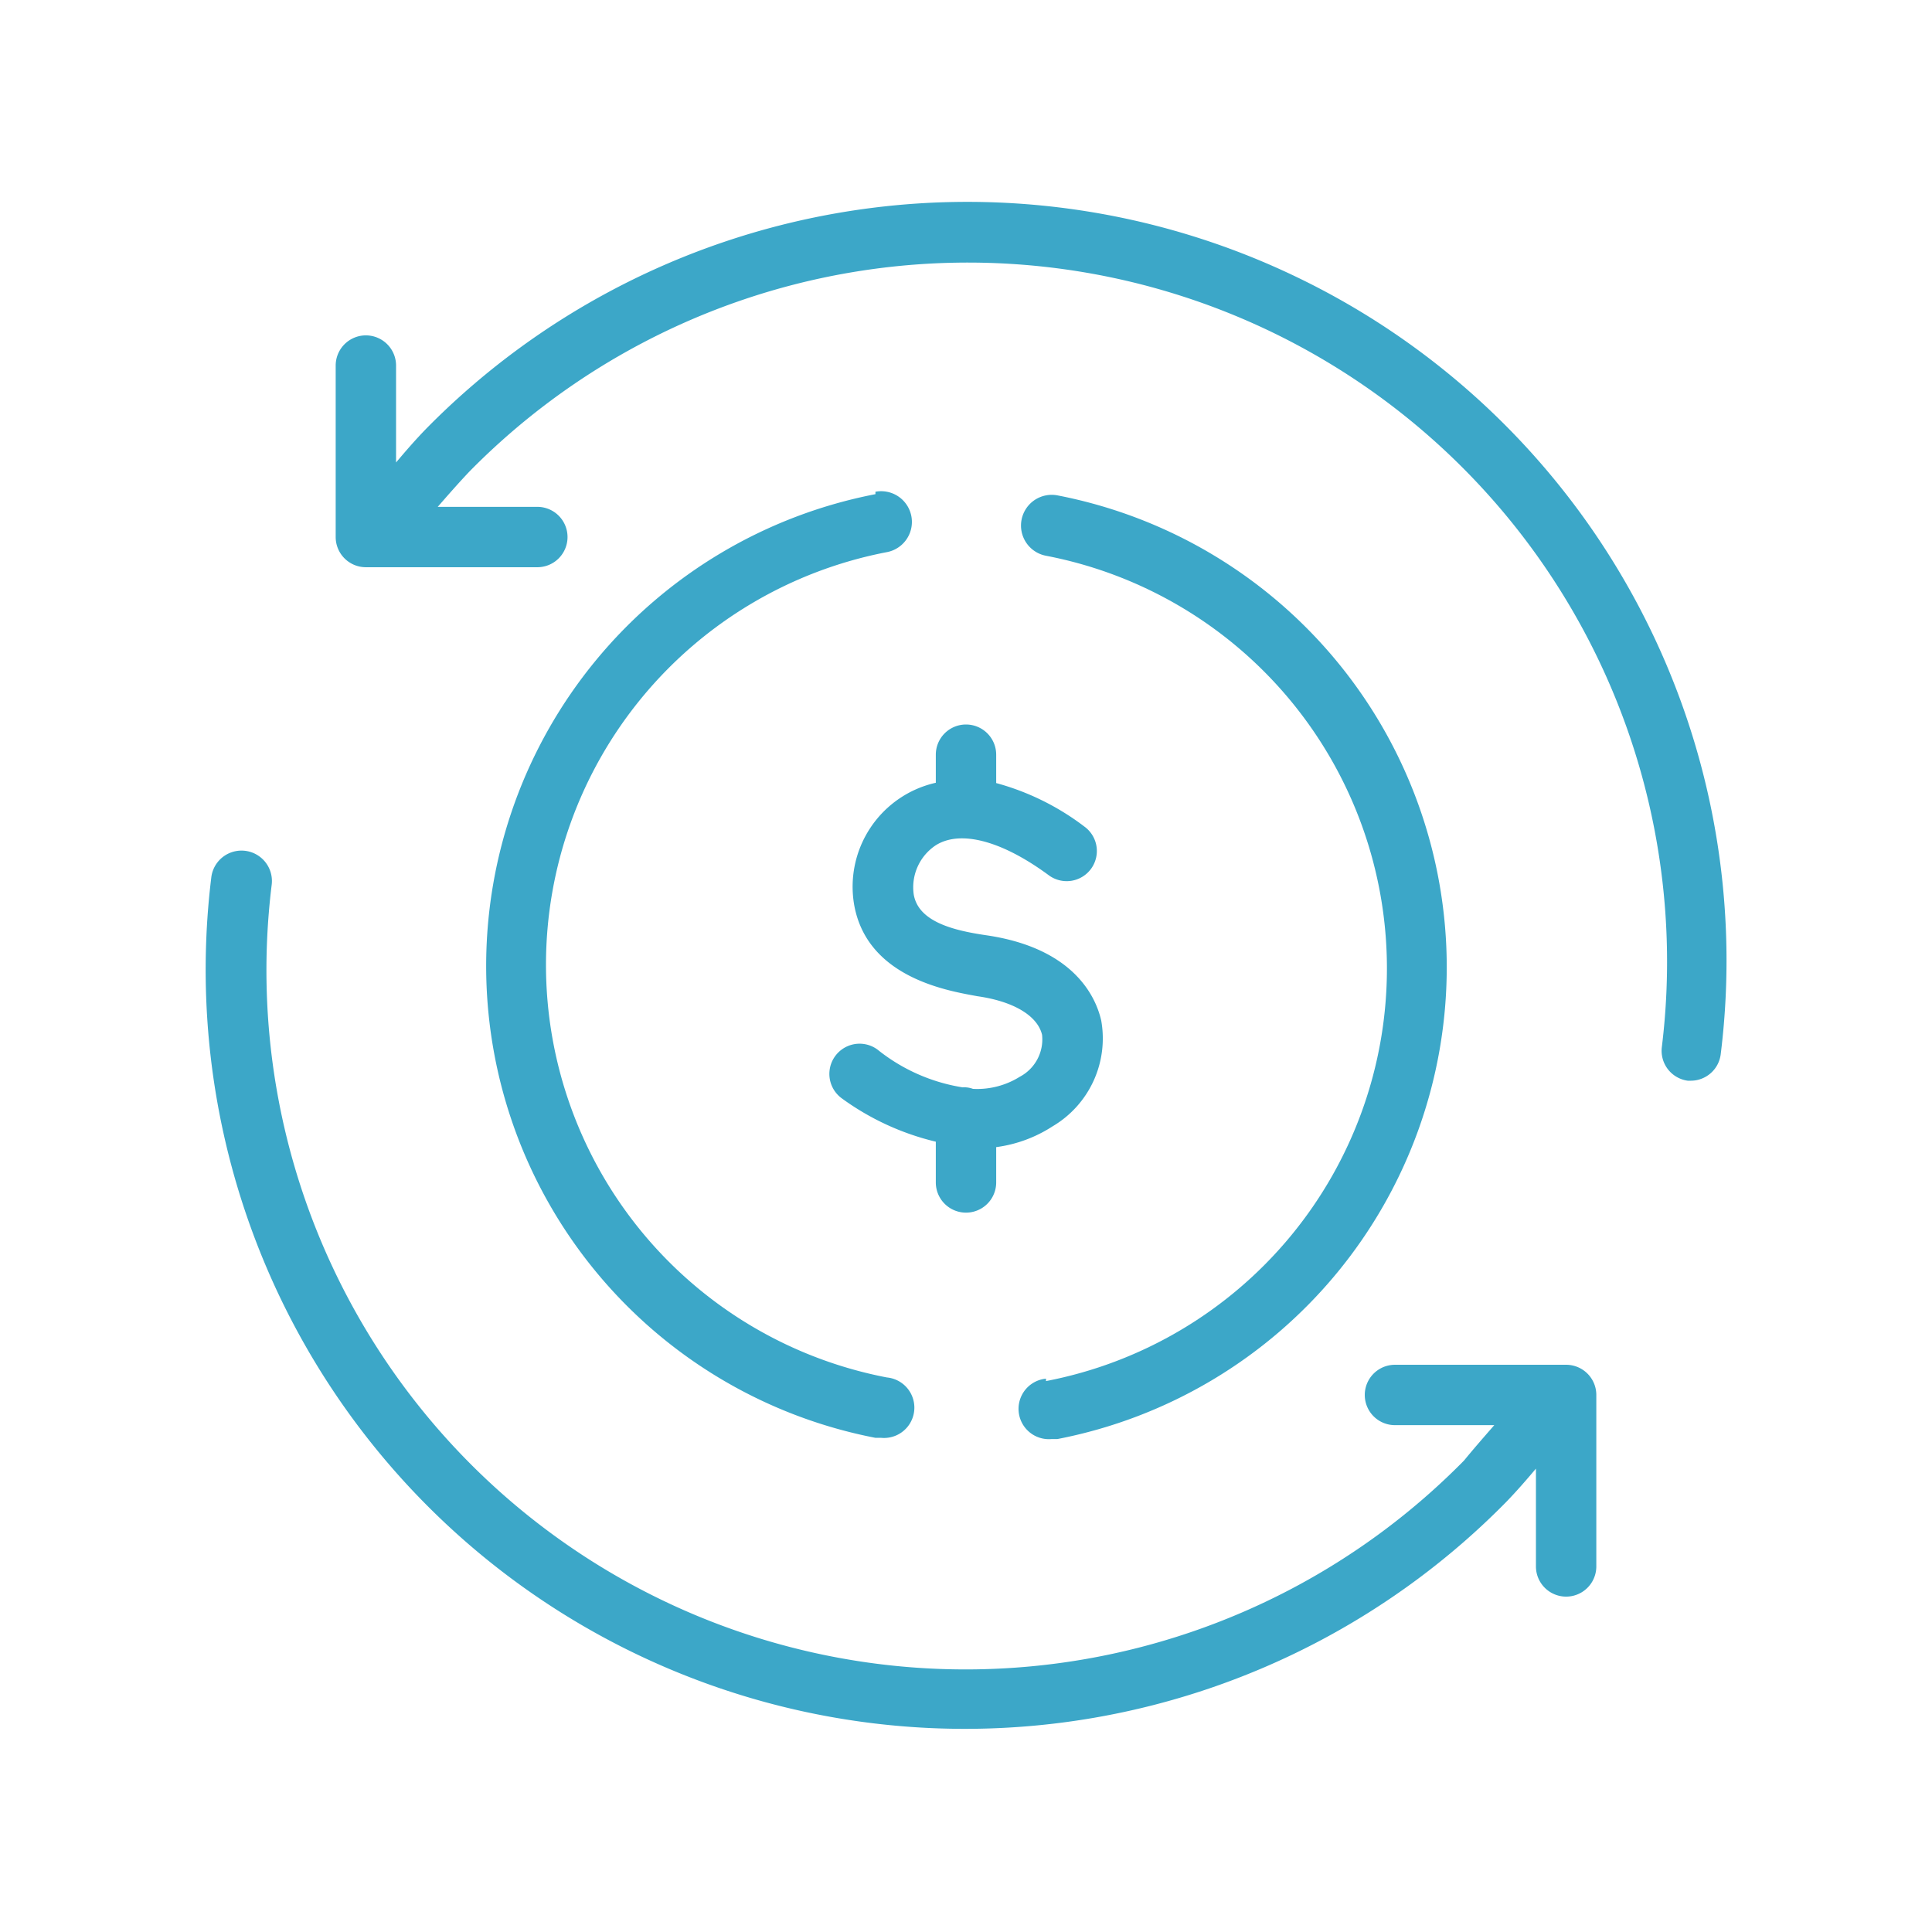<svg xmlns="http://www.w3.org/2000/svg" viewBox="0 0 64 64"><defs><style>.cls-1{fill:none;}.cls-2{fill:#3ca7c8;}</style></defs><g id="Layer_2" data-name="Layer 2"><g id="Small_Icons" data-name="Small Icons"><g id="A2"><rect class="cls-1" width="64" height="64"/><path class="cls-2" d="M29,16.37a15.92,15.92,0,0,0,0,31.26l.19,0a1,1,0,0,0,.19-2,13.92,13.92,0,0,1,0-27.34,1,1,0,0,0-.38-2Z"/><path class="cls-2" d="M34.65,45.67a1,1,0,0,0,.19,2l.19,0a15.92,15.92,0,0,0,0-31.26,1,1,0,1,0-.38,2,13.92,13.92,0,0,1,0,27.34Z"/><path class="cls-2" d="M32,24a1,1,0,0,0-1,1v.93A3.53,3.53,0,0,0,28.3,30c.45,2.42,3.17,2.83,4.07,3,1.21.17,2,.65,2.15,1.28a1.4,1.4,0,0,1-.74,1.39,2.66,2.66,0,0,1-1.55.4.86.86,0,0,0-.23-.05.45.45,0,0,0-.11,0,6,6,0,0,1-2.82-1.25,1,1,0,0,0-1.19,1.61A8.71,8.71,0,0,0,31,37.82v1.35a1,1,0,0,0,2,0V38a4.51,4.51,0,0,0,1.87-.69,3.38,3.38,0,0,0,1.61-3.5c-.16-.71-.84-2.4-3.82-2.83-1.09-.16-2.23-.45-2.39-1.34A1.67,1.67,0,0,1,31,28c.81-.51,2.18-.16,3.75,1a1,1,0,0,0,1.4-.23,1,1,0,0,0-.23-1.39A8.49,8.49,0,0,0,33,25.94V25A1,1,0,0,0,32,24Z"/><path class="cls-2" d="M51.89,45.21H46.21a1,1,0,0,0,0,2H49.5c-.34.39-.69.79-1,1.17A23.16,23.16,0,0,1,9,29.31a1,1,0,0,0-2-.25A25.15,25.15,0,0,0,49.88,49.77c.35-.36.68-.74,1-1.12v3.24a1,1,0,0,0,2,0V46.21A1,1,0,0,0,51.89,45.21Z"/><path class="cls-2" d="M43,9.2a25.14,25.14,0,0,0-28.88,5c-.35.36-.68.74-1,1.12V12.11a1,1,0,0,0-2,0v5.68a1,1,0,0,0,1,1h5.68a1,1,0,0,0,0-2H14.5c.34-.39.69-.79,1.05-1.17a23.16,23.16,0,0,1,39.5,19.07,1,1,0,0,0,.86,1.11H56a1,1,0,0,0,1-.87A25.12,25.12,0,0,0,43,9.2Z"/></g></g></g></svg>